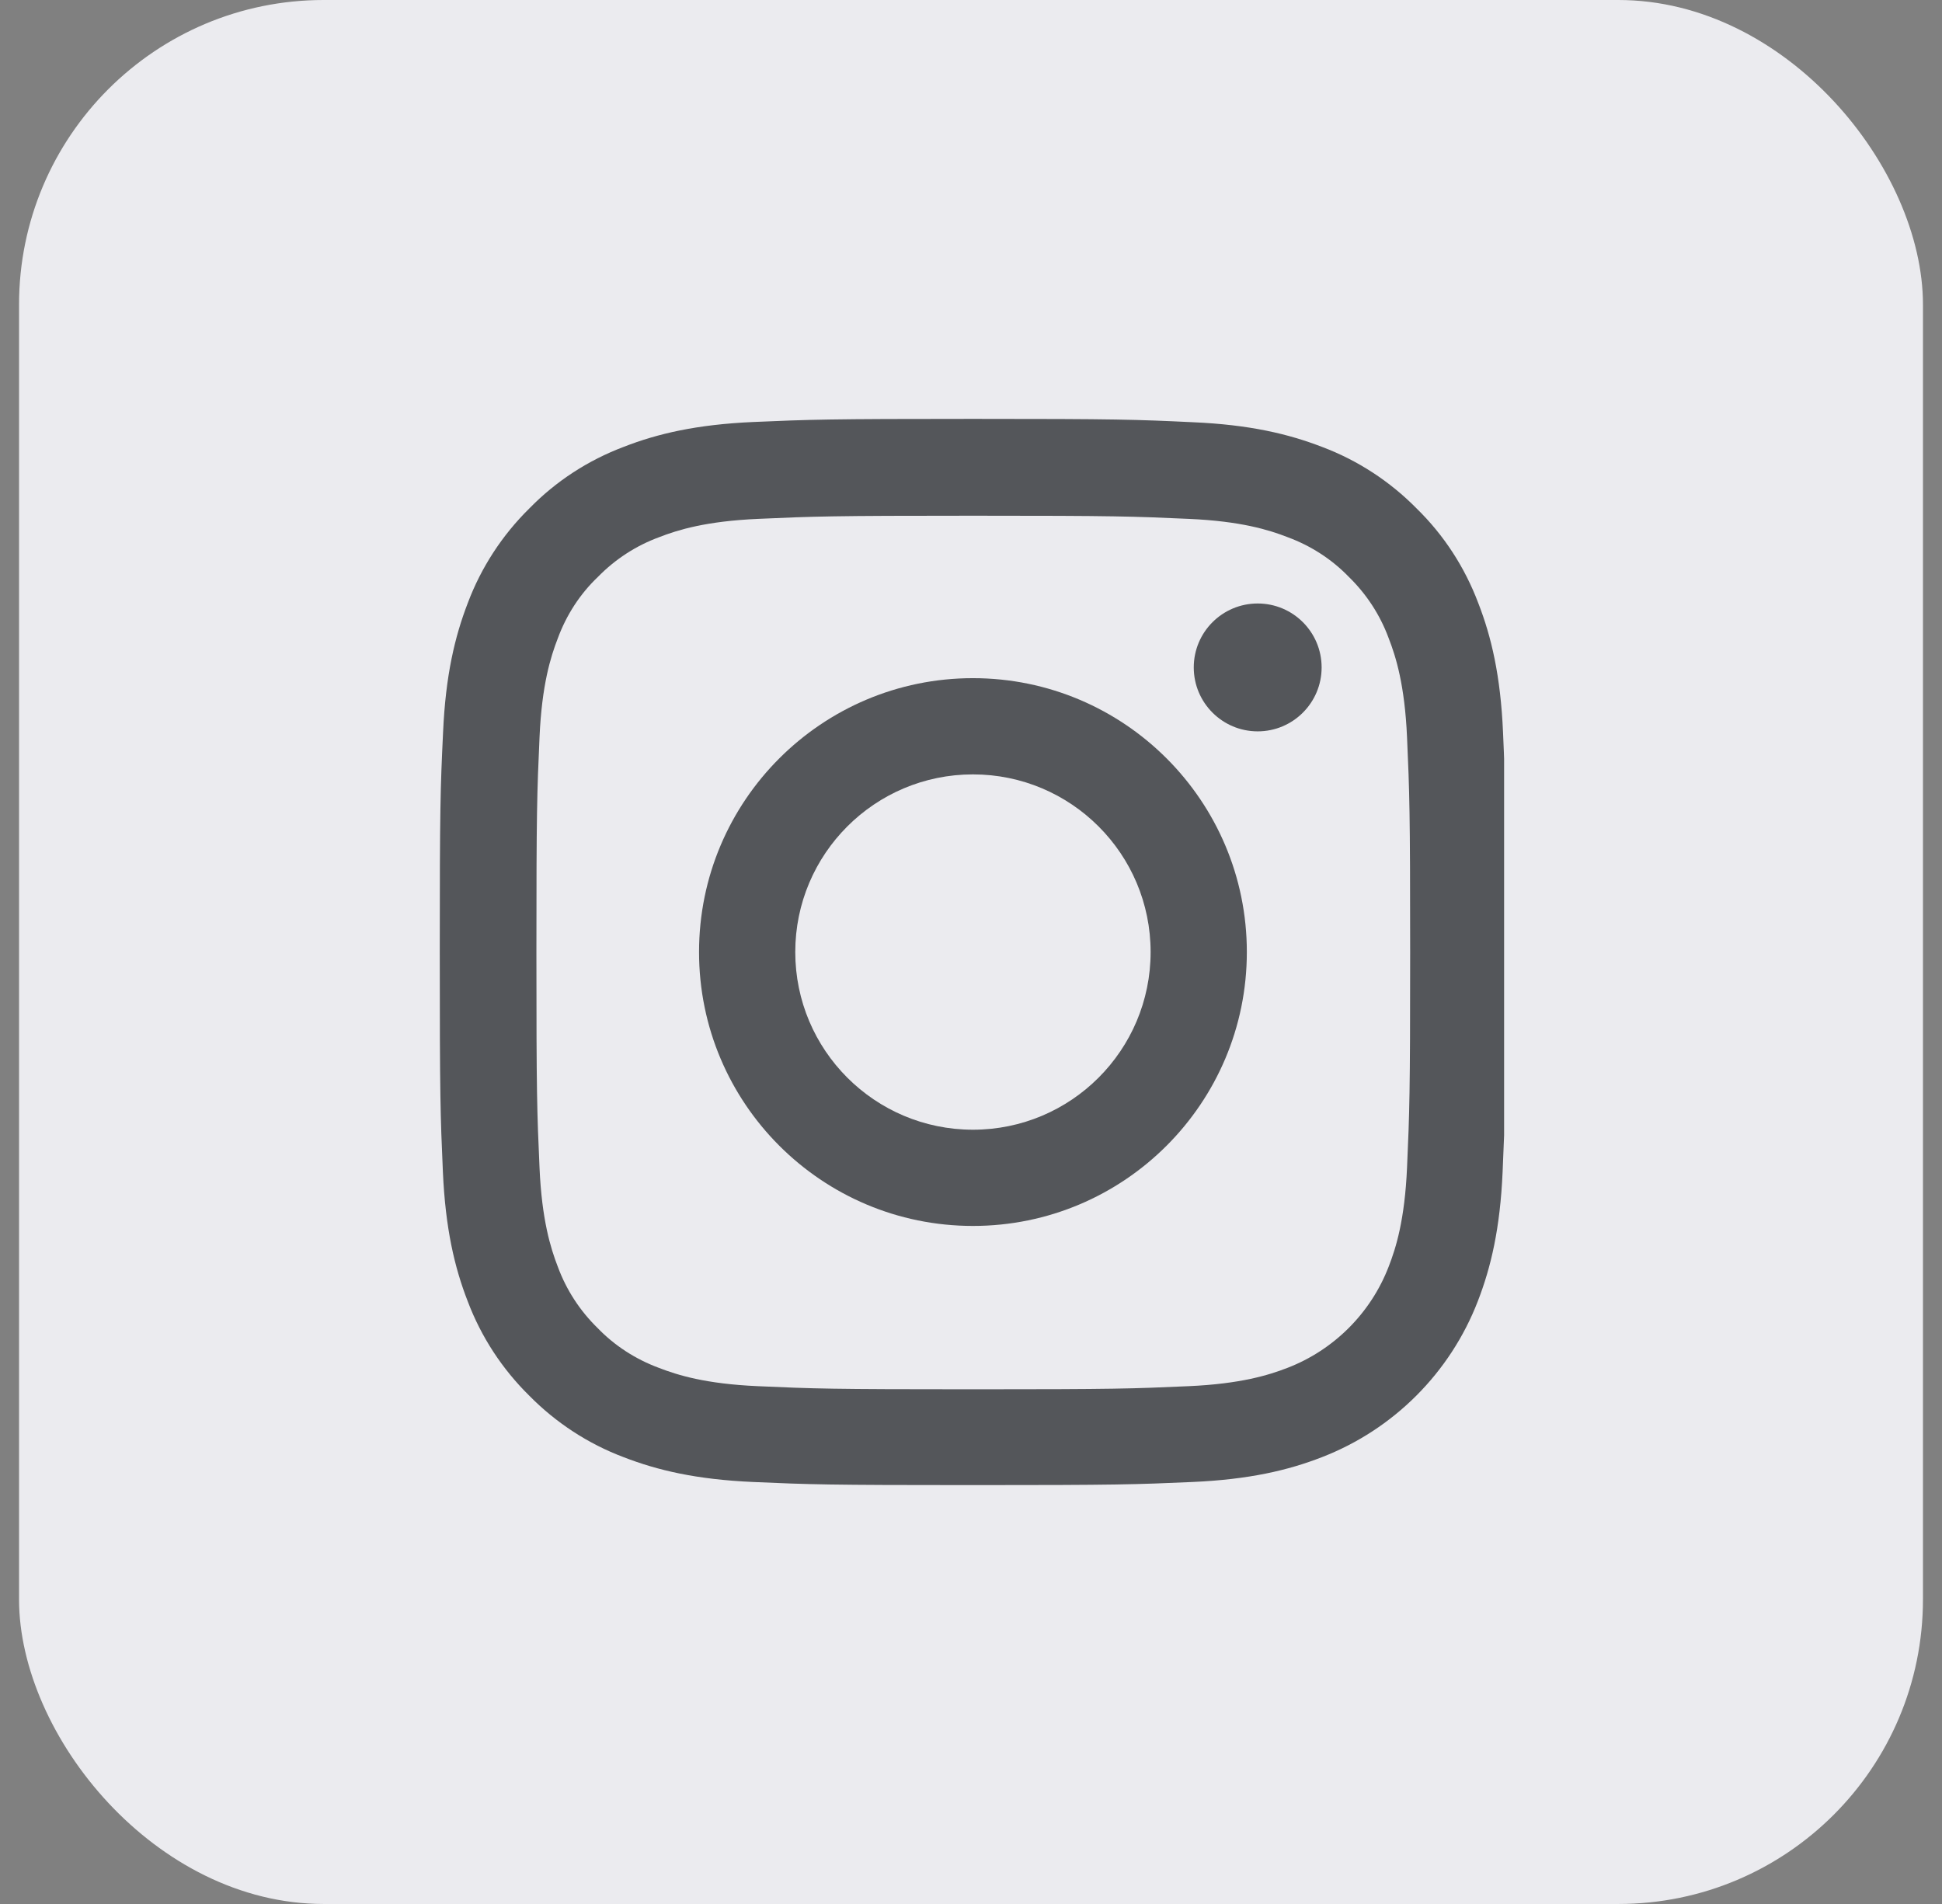 <svg width="51" height="50" viewBox="0 0 51 50" fill="none" xmlns="http://www.w3.org/2000/svg">
<rect x="0" y="0" width="51" height="50" fill="#808080" stroke="none"/>
<rect x="0.5" width="50" height="50" rx="8" fill="#EBEBEF"/>
<g clip-path="url(#clip0_8_936)">
<path d="M39.472 19.232C39.407 17.744 39.166 16.721 38.821 15.835C38.466 14.895 37.919 14.052 37.202 13.352C36.502 12.641 35.654 12.088 34.724 11.738C33.833 11.394 32.816 11.153 31.328 11.088C29.829 11.017 29.353 11 25.552 11C21.75 11 21.274 11.017 19.781 11.082C18.293 11.148 17.27 11.388 16.384 11.733C15.443 12.088 14.601 12.635 13.901 13.352C13.19 14.052 12.637 14.9 12.287 15.83C11.943 16.721 11.702 17.739 11.636 19.227C11.565 20.725 11.549 21.201 11.549 25.003C11.549 28.804 11.565 29.28 11.631 30.773C11.697 32.261 11.937 33.284 12.282 34.17C12.637 35.111 13.19 35.953 13.901 36.653C14.601 37.364 15.449 37.917 16.379 38.267C17.27 38.612 18.288 38.852 19.776 38.918C21.269 38.984 21.745 39 25.546 39C29.348 39 29.824 38.984 31.317 38.918C32.805 38.852 33.827 38.612 34.714 38.267C36.595 37.539 38.083 36.052 38.81 34.17C39.155 33.279 39.396 32.261 39.461 30.773C39.527 29.28 39.543 28.804 39.543 25.003C39.543 21.201 39.538 20.725 39.472 19.232ZM36.951 30.664C36.891 32.032 36.661 32.77 36.469 33.262C35.999 34.482 35.031 35.45 33.811 35.921C33.319 36.112 32.575 36.342 31.213 36.402C29.736 36.468 29.293 36.484 25.557 36.484C21.821 36.484 21.373 36.468 19.901 36.402C18.534 36.342 17.795 36.112 17.303 35.921C16.696 35.696 16.143 35.341 15.695 34.876C15.23 34.422 14.874 33.875 14.65 33.268C14.459 32.775 14.229 32.032 14.169 30.67C14.103 29.193 14.087 28.75 14.087 25.014C14.087 21.278 14.103 20.829 14.169 19.358C14.229 17.991 14.459 17.252 14.65 16.76C14.874 16.152 15.23 15.6 15.7 15.152C16.154 14.687 16.701 14.331 17.309 14.107C17.801 13.915 18.545 13.686 19.907 13.626C21.384 13.56 21.827 13.543 25.562 13.543C29.304 13.543 29.747 13.56 31.218 13.626C32.586 13.686 33.324 13.915 33.816 14.107C34.424 14.331 34.976 14.687 35.425 15.152C35.889 15.605 36.245 16.152 36.469 16.76C36.661 17.252 36.891 17.996 36.951 19.358C37.016 20.835 37.033 21.278 37.033 25.014C37.033 28.75 37.016 29.187 36.951 30.664Z" fill="#54565A"/>
<path d="M25.551 17.809C21.58 17.809 18.358 21.03 18.358 25.001C18.358 28.973 21.58 32.194 25.551 32.194C29.522 32.194 32.744 28.973 32.744 25.001C32.744 21.03 29.522 17.809 25.551 17.809ZM25.551 29.667C22.975 29.667 20.885 27.578 20.885 25.001C20.885 22.425 22.975 20.336 25.551 20.336C28.128 20.336 30.217 22.425 30.217 25.001C30.217 27.578 28.128 29.667 25.551 29.667Z" fill="#54565A"/>
<path d="M34.708 17.527C34.708 18.454 33.956 19.206 33.029 19.206C32.102 19.206 31.35 18.454 31.35 17.527C31.35 16.599 32.102 15.848 33.029 15.848C33.956 15.848 34.708 16.599 34.708 17.527Z" fill="#54565A"/>
</g>
<defs>
<clipPath id="clip0_8_936">
<rect width="28" height="28" fill="white" transform="translate(11.5 11)"/>
</clipPath>
</defs>
</svg>
